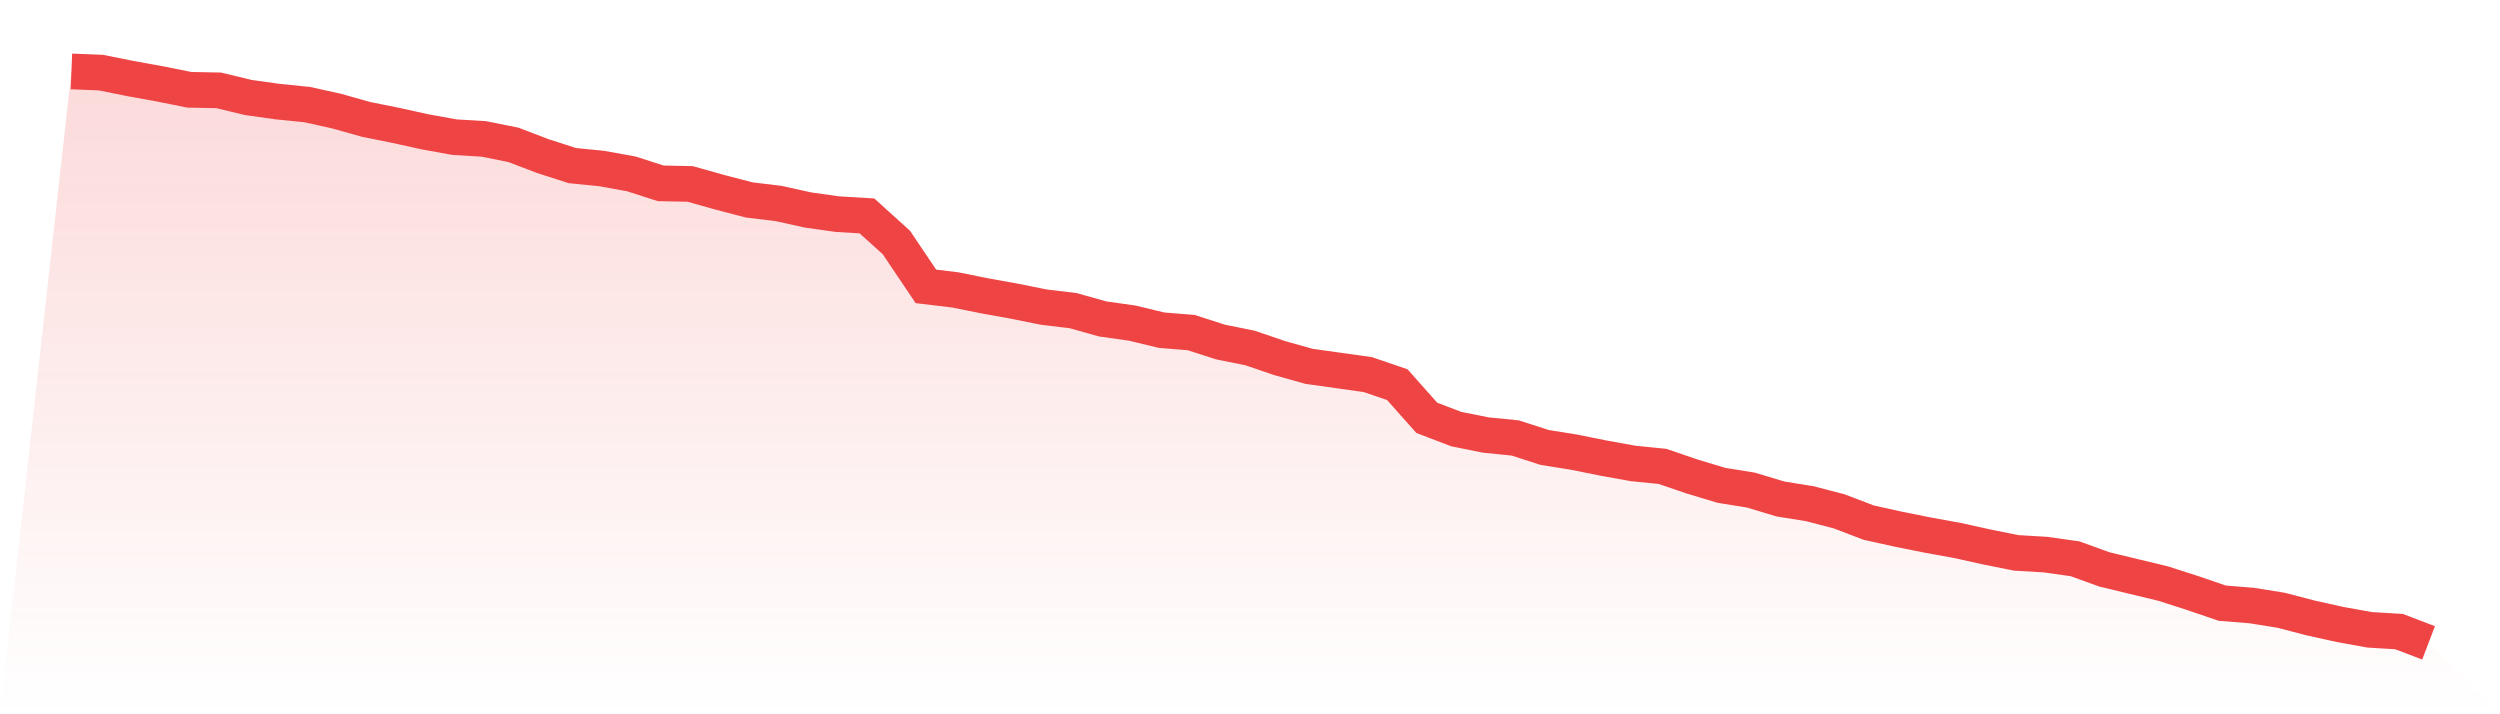 <svg viewBox="0 0 140 40" xmlns="http://www.w3.org/2000/svg">
<defs>
<linearGradient id="gradient" x1="0" x2="0" y1="0" y2="1">
<stop offset="0%" stop-color="#ef4444" stop-opacity="0.2"/>
<stop offset="100%" stop-color="#ef4444" stop-opacity="0"/>
</linearGradient>
</defs>
<path d="M4,4 L4,4 L5.65,4.066 L7.3,4.398 L8.95,4.696 L10.6,5.028 L12.25,5.061 L13.9,5.459 L15.55,5.691 L17.2,5.857 L18.85,6.222 L20.5,6.686 L22.15,7.018 L23.8,7.382 L25.45,7.681 L27.1,7.78 L28.75,8.112 L30.4,8.742 L32.05,9.273 L33.7,9.438 L35.35,9.737 L37,10.267 L38.65,10.301 L40.3,10.765 L41.95,11.196 L43.6,11.395 L45.25,11.76 L46.9,11.992 L48.55,12.091 L50.2,13.583 L51.85,16.037 L53.5,16.236 L55.15,16.568 L56.8,16.866 L58.45,17.198 L60.1,17.397 L61.75,17.861 L63.4,18.093 L65.05,18.491 L66.7,18.624 L68.35,19.154 L70,19.486 L71.65,20.05 L73.3,20.514 L74.95,20.746 L76.6,20.978 L78.25,21.542 L79.9,23.399 L81.55,24.029 L83.2,24.361 L84.85,24.526 L86.5,25.057 L88.15,25.322 L89.8,25.654 L91.45,25.952 L93.1,26.118 L94.75,26.682 L96.4,27.179 L98.05,27.445 L99.7,27.942 L101.35,28.207 L103,28.638 L104.65,29.268 L106.3,29.633 L107.95,29.965 L109.6,30.263 L111.25,30.628 L112.9,30.96 L114.55,31.059 L116.2,31.291 L117.85,31.888 L119.5,32.286 L121.15,32.684 L122.8,33.215 L124.45,33.778 L126.1,33.911 L127.75,34.176 L129.4,34.607 L131.05,34.972 L132.7,35.27 L134.35,35.37 L136,36 L140,40 L0,40 z" fill="url(#gradient)"/>
<path d="M4,4 L4,4 L5.65,4.066 L7.3,4.398 L8.95,4.696 L10.6,5.028 L12.25,5.061 L13.9,5.459 L15.55,5.691 L17.2,5.857 L18.85,6.222 L20.5,6.686 L22.15,7.018 L23.8,7.382 L25.45,7.681 L27.1,7.78 L28.75,8.112 L30.4,8.742 L32.05,9.273 L33.7,9.438 L35.35,9.737 L37,10.267 L38.65,10.301 L40.3,10.765 L41.95,11.196 L43.6,11.395 L45.25,11.76 L46.9,11.992 L48.55,12.091 L50.2,13.583 L51.85,16.037 L53.5,16.236 L55.15,16.568 L56.8,16.866 L58.45,17.198 L60.1,17.397 L61.75,17.861 L63.4,18.093 L65.05,18.491 L66.7,18.624 L68.35,19.154 L70,19.486 L71.65,20.05 L73.3,20.514 L74.95,20.746 L76.6,20.978 L78.25,21.542 L79.9,23.399 L81.55,24.029 L83.2,24.361 L84.85,24.526 L86.5,25.057 L88.15,25.322 L89.8,25.654 L91.45,25.952 L93.1,26.118 L94.75,26.682 L96.4,27.179 L98.05,27.445 L99.7,27.942 L101.35,28.207 L103,28.638 L104.65,29.268 L106.3,29.633 L107.95,29.965 L109.6,30.263 L111.25,30.628 L112.9,30.96 L114.55,31.059 L116.2,31.291 L117.85,31.888 L119.5,32.286 L121.15,32.684 L122.8,33.215 L124.45,33.778 L126.1,33.911 L127.75,34.176 L129.4,34.607 L131.05,34.972 L132.7,35.27 L134.35,35.37 L136,36" fill="none" stroke="#ef4444" stroke-width="2"/>
</svg>